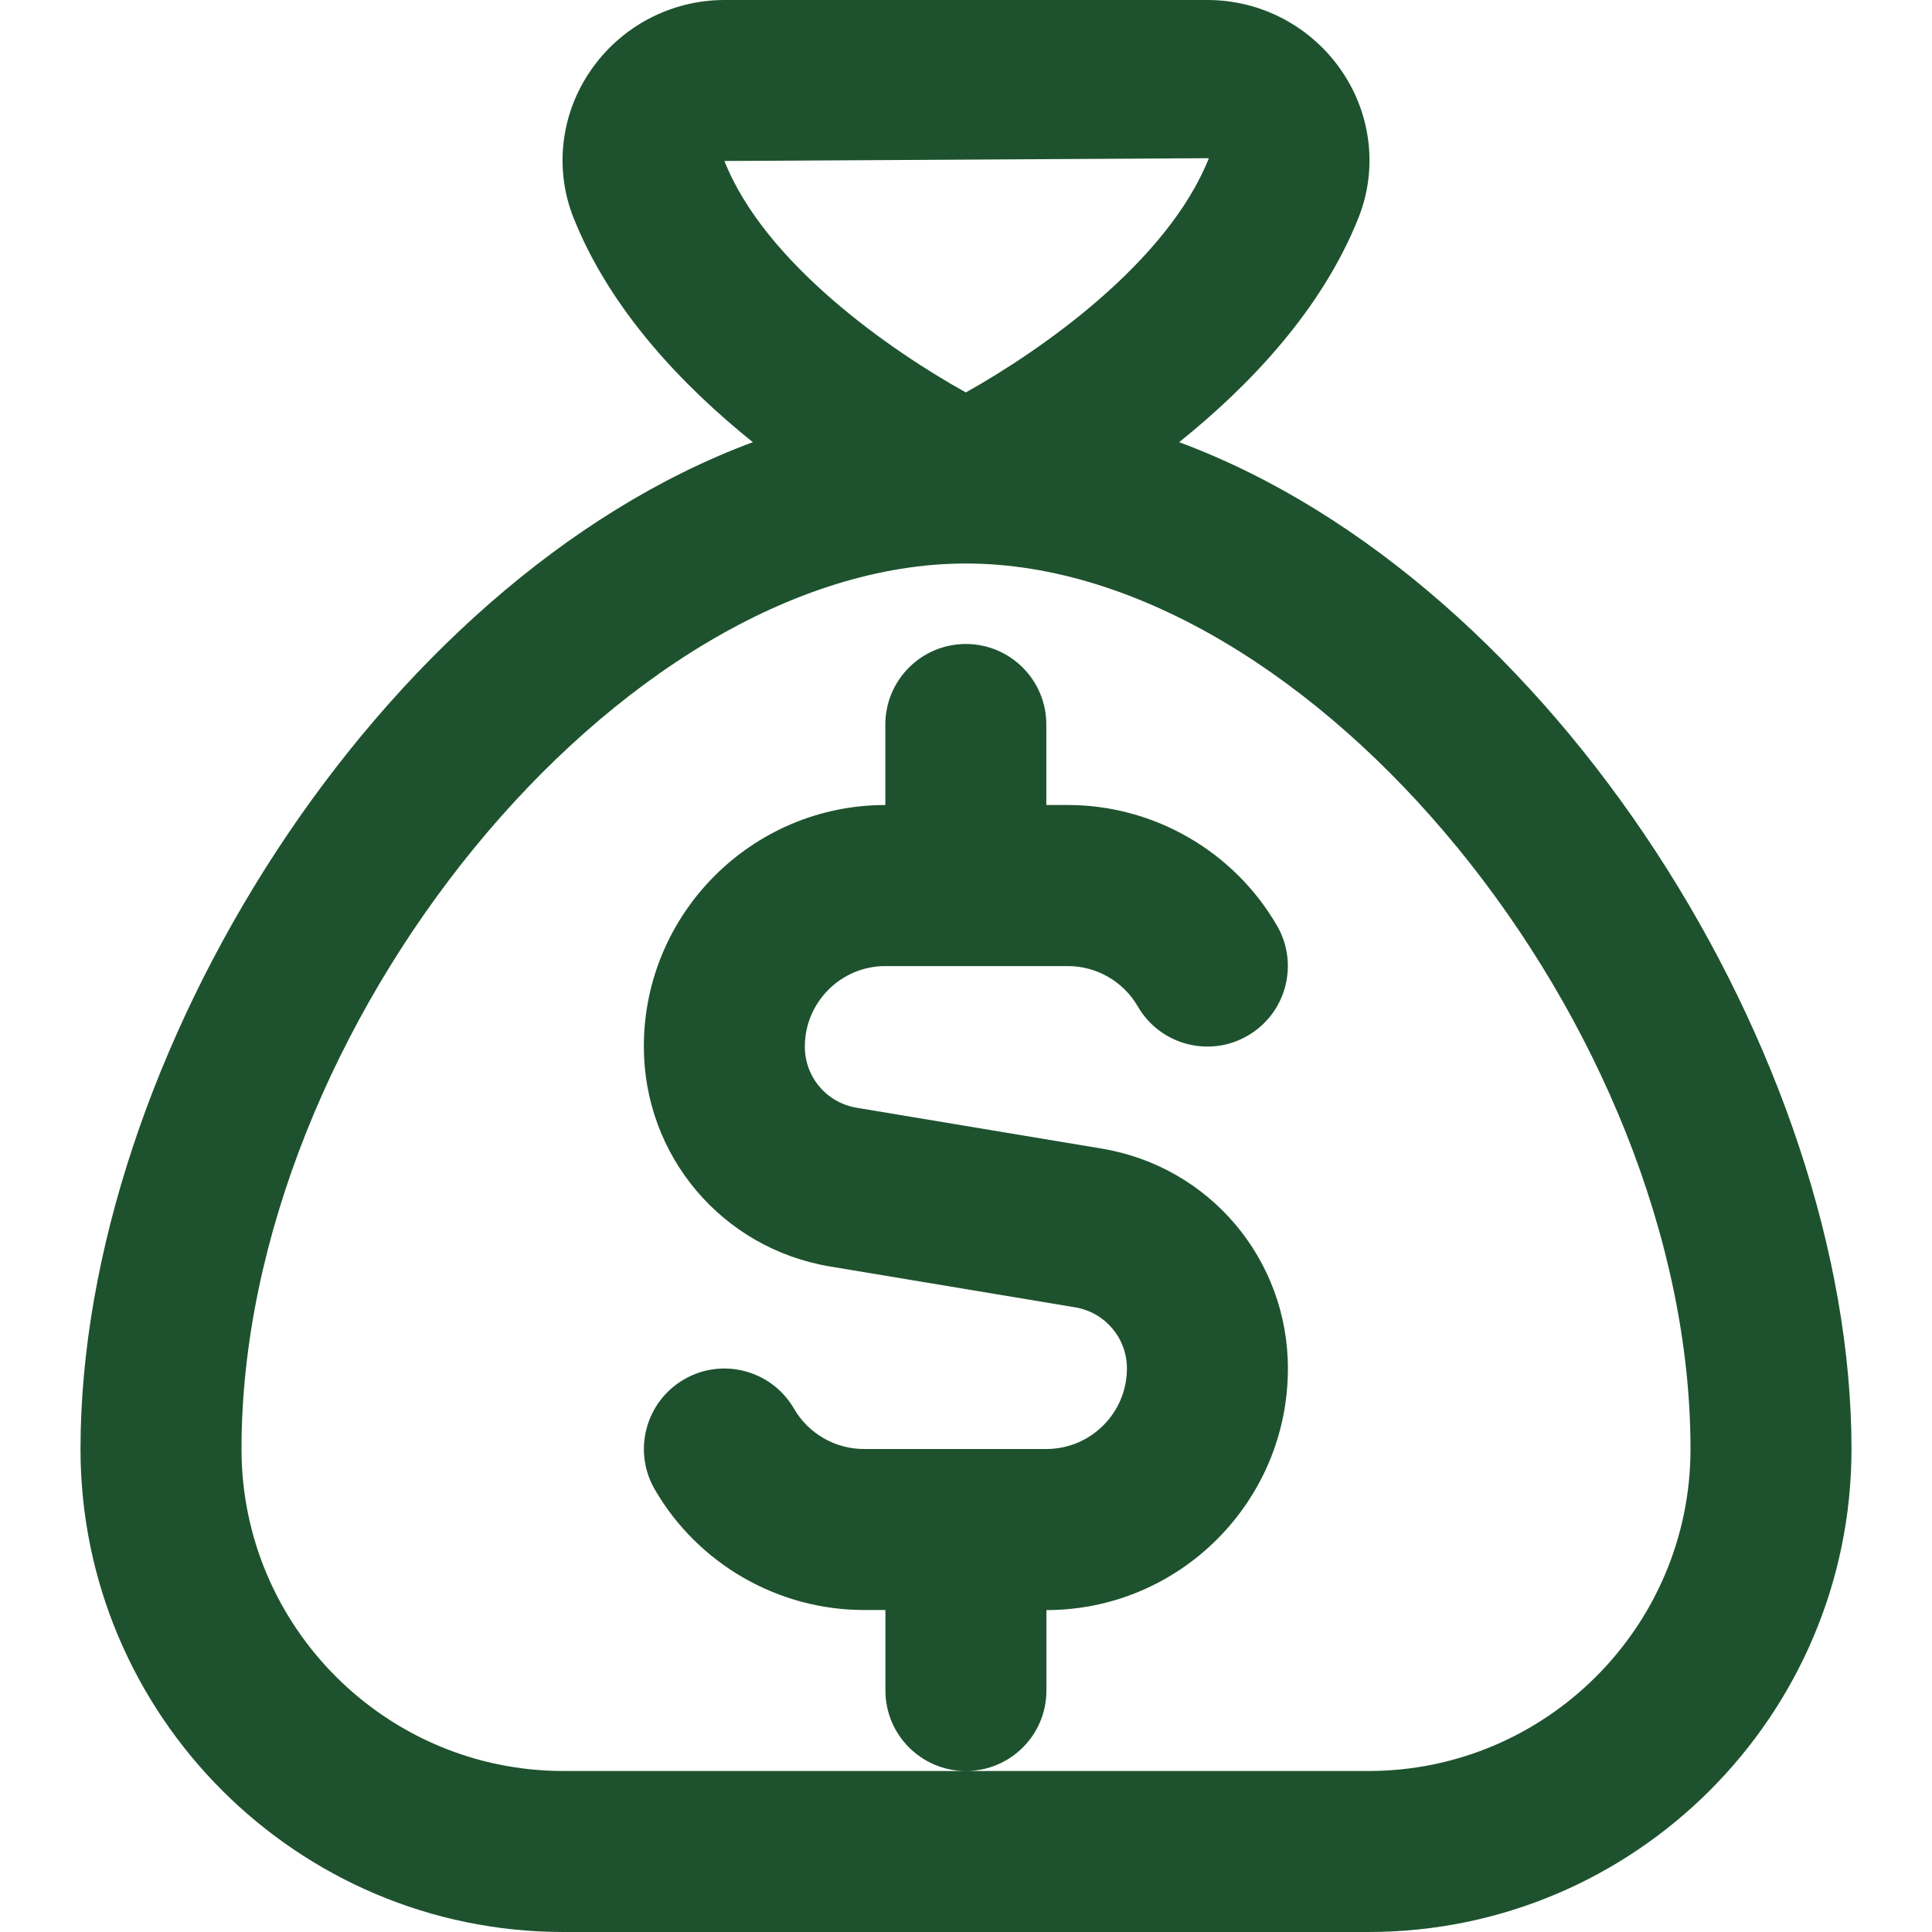 <svg width="100" height="100" viewBox="0 0 100 100" fill="none" xmlns="http://www.w3.org/2000/svg">
<g clip-path="url(#clip0_72_408)">
<path d="M61.033 22.887C64.671 19.967 68.417 16.042 70.317 11.267C71.308 8.775 70.987 5.946 69.463 3.7C67.892 1.383 65.287 0 62.5 0H37.5C34.712 0 32.108 1.383 30.538 3.7C29.012 5.946 28.696 8.775 29.683 11.267C31.583 16.038 35.329 19.967 38.967 22.887C19.567 30.087 4.167 54.829 4.167 75C4.167 88.787 15.379 100 29.167 100H70.833C84.621 100 95.833 88.787 95.833 75C95.833 54.829 80.433 30.087 61.033 22.887ZM62.571 8.188C60.421 13.592 53.846 18.158 49.992 20.312C46.146 18.175 39.596 13.646 37.496 8.333L62.571 8.188ZM70.829 91.667H29.167C19.975 91.667 12.5 84.192 12.5 75C12.5 53.154 32.125 29.167 50 29.167C67.875 29.167 87.5 53.154 87.5 75C87.5 84.192 80.021 91.667 70.829 91.667ZM49.996 91.667C47.696 91.667 45.829 89.8 45.829 87.5V83.333H44.712C40.263 83.333 36.117 80.942 33.888 77.088C32.737 75.096 33.417 72.55 35.408 71.396C37.392 70.242 39.946 70.921 41.1 72.917C41.842 74.2 43.229 75 44.712 75H54.163C56.458 75 58.329 73.129 58.329 70.833C58.329 69.258 57.2 67.925 55.646 67.667L42.971 65.554C37.383 64.625 33.325 59.833 33.325 54.167C33.325 47.275 38.933 41.667 45.825 41.667V37.5C45.825 35.2 47.692 33.333 49.992 33.333C52.292 33.333 54.158 35.2 54.158 37.5V41.667H55.275C59.721 41.667 63.871 44.062 66.1 47.917C67.25 49.908 66.571 52.454 64.579 53.608C62.592 54.763 60.042 54.083 58.888 52.087C58.142 50.8 56.758 50.004 55.275 50.004H45.825C43.529 50.004 41.658 51.875 41.658 54.171C41.658 55.746 42.788 57.079 44.342 57.337L57.017 59.45C62.604 60.379 66.662 65.171 66.662 70.838C66.662 77.729 61.054 83.338 54.163 83.338V87.504C54.163 89.804 52.296 91.667 49.996 91.667Z" fill="#1E522E"/>
</g>
<defs>
<clipPath id="clip0_72_408">
<rect width="100" height="100" fill="white"/>
</clipPath>
</defs>
</svg>
